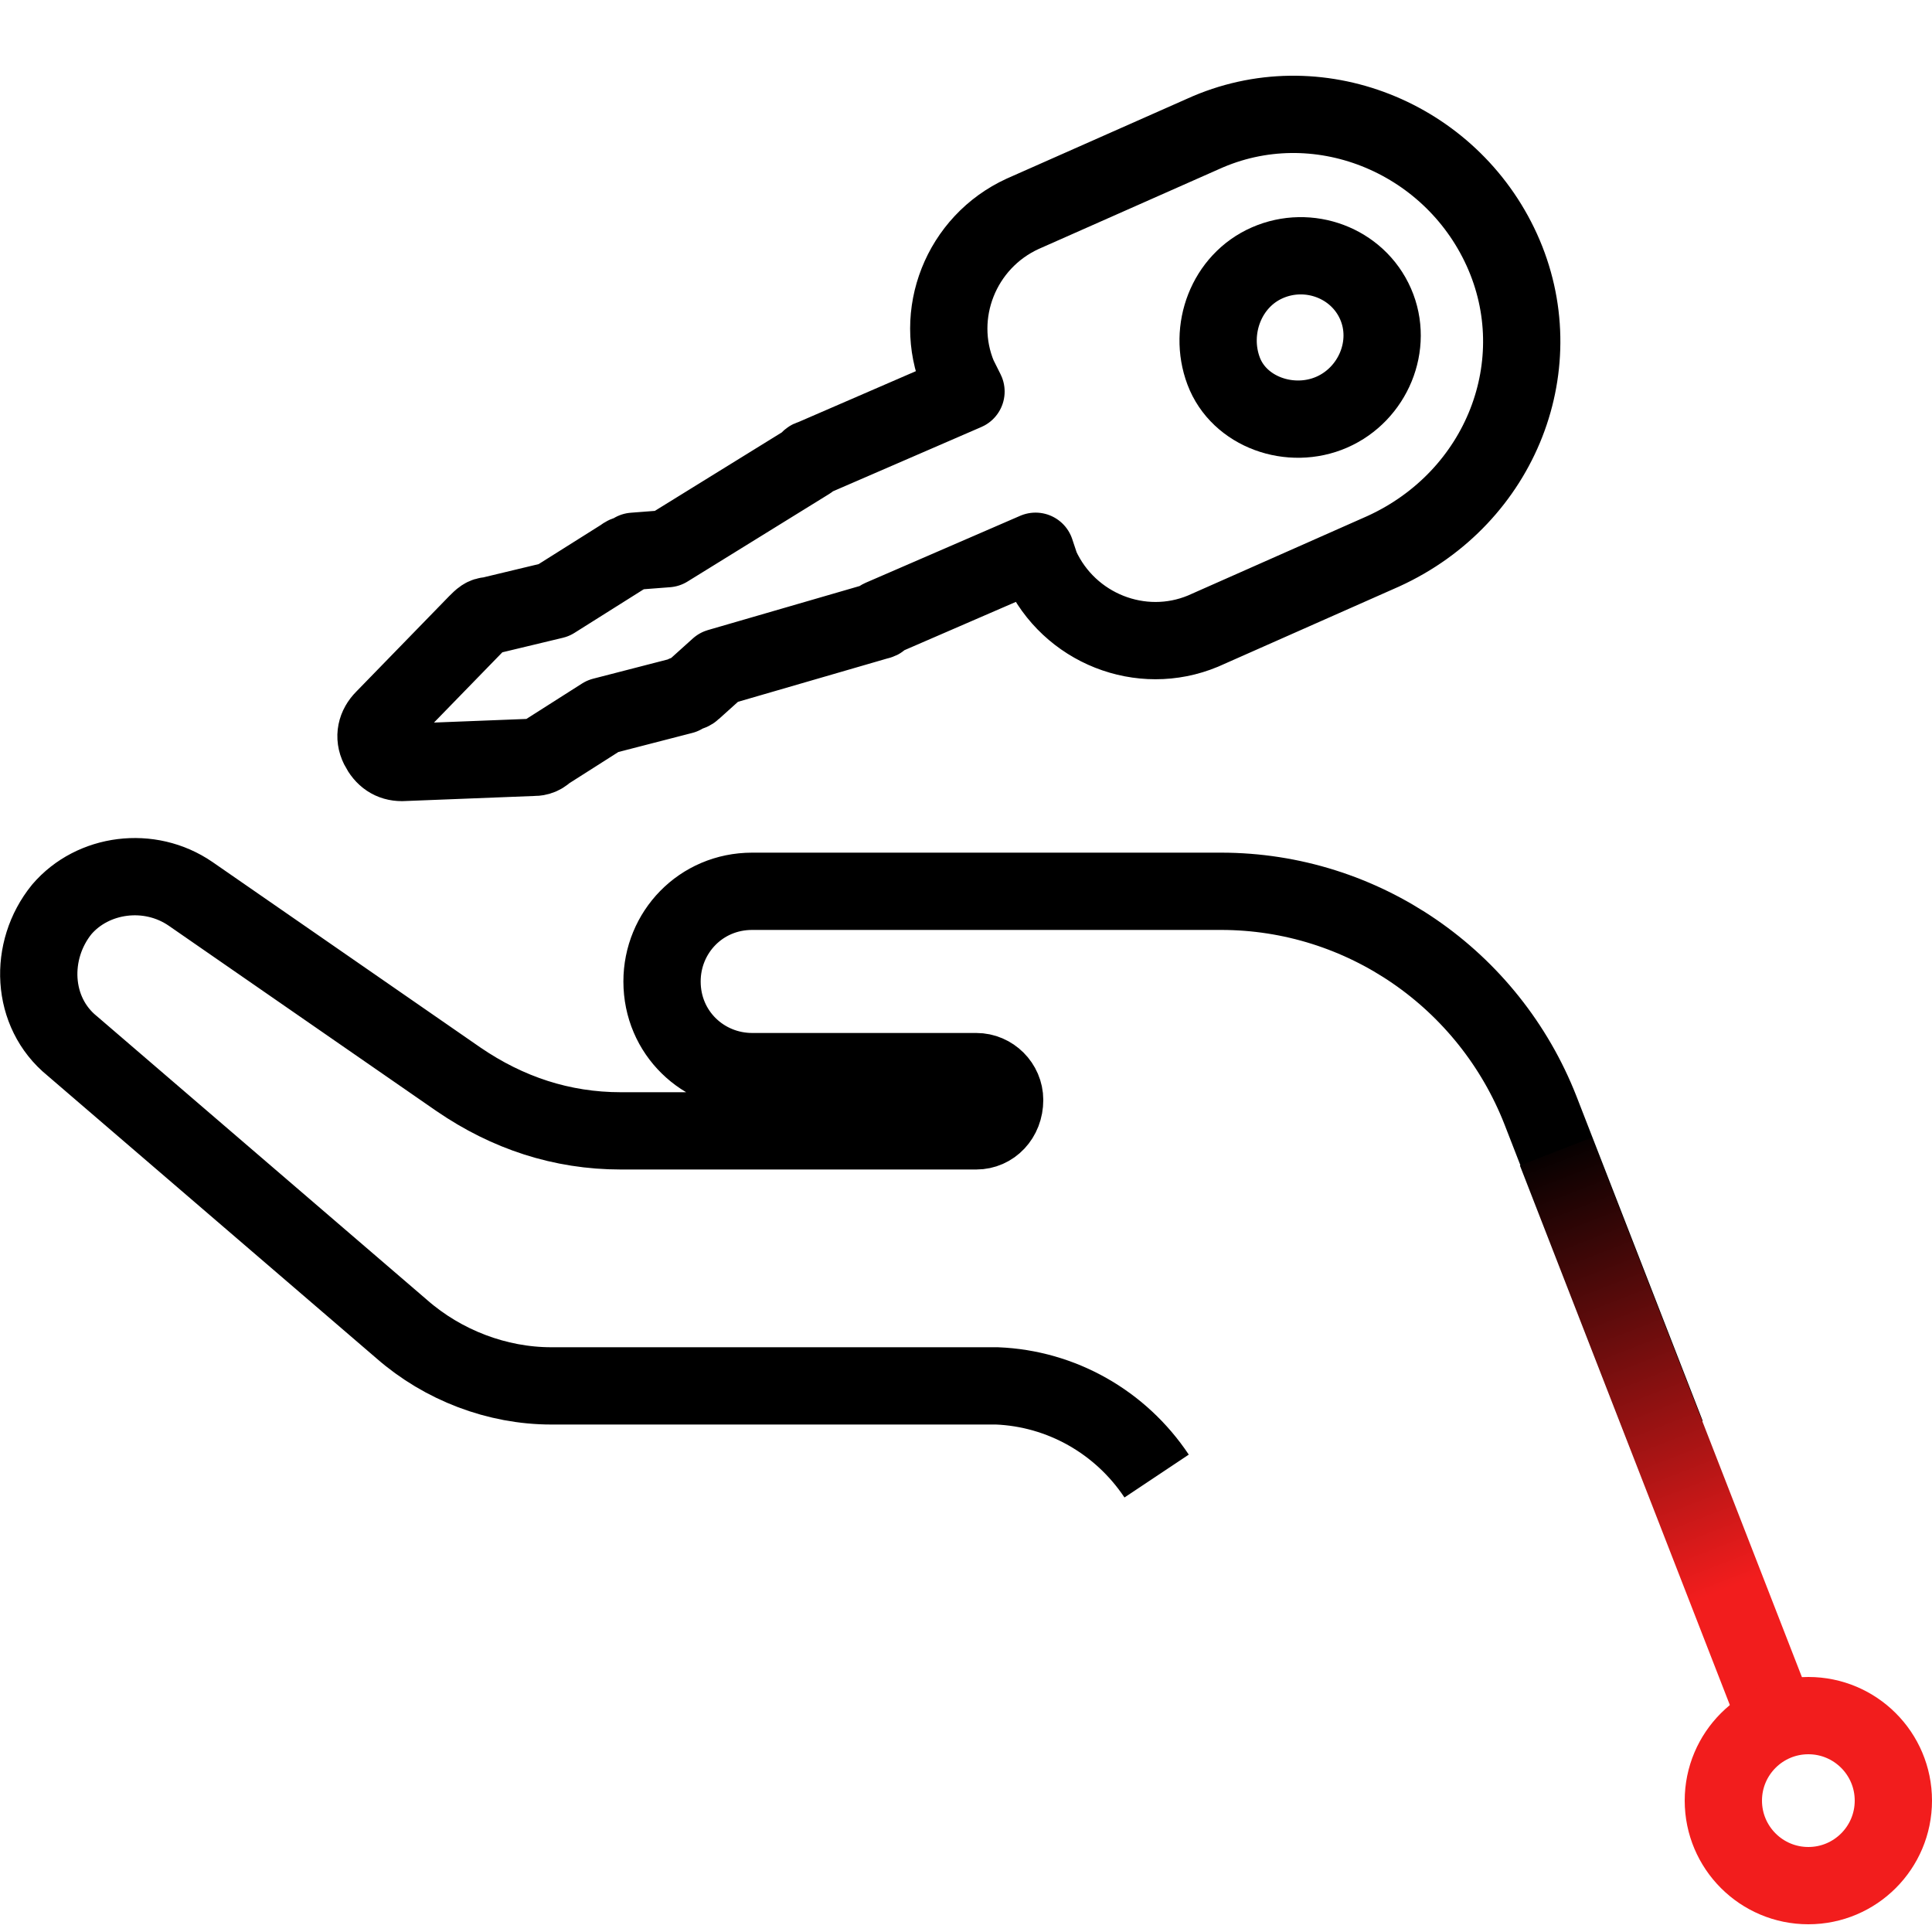 <?xml version="1.0" encoding="utf-8"?>
<!-- Generator: Adobe Illustrator 24.0.1, SVG Export Plug-In . SVG Version: 6.00 Build 0)  -->
<svg version="1.1" id="veiculo" xmlns="http://www.w3.org/2000/svg" xmlns:xlink="http://www.w3.org/1999/xlink" x="0px" y="0px"
	 viewBox="0 0 75 75" style="enable-background:new 0 0 75 75;" xml:space="preserve">
<style type="text/css">
	.st0{fill:none;}
	.st1{fill:none;stroke:#000000;stroke-width:3;stroke-linejoin:round;stroke-miterlimit:10;}
	.st2{fill:none;stroke:url(#SVGID_1_);stroke-width:3;stroke-linejoin:round;stroke-miterlimit:10;}
	.st3{fill:none;stroke:#F21D1D;stroke-width:3;stroke-linejoin:round;stroke-miterlimit:10;}
	.st4{fill:none;stroke:#FFFFFF;stroke-width:3;stroke-linejoin:round;stroke-miterlimit:10;}
	.st5{fill:none;stroke:#FFFFFF;stroke-width:3;stroke-miterlimit:10;}
	.st6{fill:none;stroke:url(#SVGID_2_);stroke-width:3;stroke-miterlimit:10;}
	.st7{fill:none;stroke:#000000;stroke-width:3;stroke-miterlimit:10;}
	.st8{fill:none;stroke:url(#SVGID_3_);stroke-width:3;stroke-miterlimit:10;}
	.st9{fill:none;stroke:url(#SVGID_4_);stroke-width:3;stroke-miterlimit:10;}
	.st10{fill:none;stroke:url(#SVGID_5_);stroke-width:3;stroke-linejoin:round;stroke-miterlimit:10;}
	.st11{fill:none;stroke:url(#SVGID_6_);stroke-width:3;stroke-miterlimit:10;}
	.st12{fill:none;stroke:url(#SVGID_7_);stroke-width:3;stroke-miterlimit:10;}
	.st13{fill:none;stroke:url(#SVGID_8_);stroke-width:3;stroke-linejoin:round;stroke-miterlimit:10;}
	.st14{fill:none;stroke:url(#SVGID_9_);stroke-width:3;stroke-linejoin:round;stroke-miterlimit:10;}
	.st15{fill:none;stroke:url(#SVGID_10_);stroke-width:3;stroke-miterlimit:10;}
	.st16{fill:none;stroke:#000000;stroke-width:3;stroke-miterlimit:10;stroke-dasharray:3;}
	.st17{fill:none;stroke:url(#SVGID_11_);stroke-width:3;stroke-miterlimit:10;}
	.st18{fill:none;stroke:url(#SVGID_12_);stroke-width:3;stroke-miterlimit:10;}
	.st19{fill:none;stroke:url(#SVGID_13_);stroke-width:3;stroke-miterlimit:10;}
	.st20{fill:none;stroke:#000000;stroke-width:3;stroke-linecap:round;stroke-linejoin:round;stroke-miterlimit:10;}
	.st21{fill:none;stroke:#000000;stroke-width:3;stroke-linecap:round;stroke-linejoin:round;stroke-miterlimit:10;}
	.st22{fill:none;stroke:#000000;stroke-width:3;stroke-linecap:round;stroke-linejoin:round;stroke-miterlimit:10;}
	.st23{fill:none;stroke:url(#SVGID_14_);stroke-width:3;stroke-linejoin:round;stroke-miterlimit:10;}
	.st24{fill:none;stroke:url(#SVGID_15_);stroke-width:3;stroke-miterlimit:10;}
	.st25{fill:none;stroke:url(#SVGID_16_);stroke-width:3;stroke-miterlimit:10;}
	.st26{fill:none;stroke:url(#SVGID_17_);stroke-width:3;stroke-miterlimit:10;}
	.st27{fill:none;stroke:url(#SVGID_18_);stroke-width:3;stroke-miterlimit:10;}
	.st28{fill:none;stroke:url(#SVGID_19_);stroke-width:3;stroke-miterlimit:10;}
	.st29{fill:none;stroke:url(#SVGID_20_);stroke-width:3;stroke-miterlimit:10;}
	.st30{fill:none;stroke:url(#SVGID_21_);stroke-width:3;stroke-miterlimit:10;}
	.st31{fill:none;stroke:url(#SVGID_22_);stroke-width:3;stroke-miterlimit:10;}
	.st32{stroke:#000000;stroke-width:0.5;stroke-miterlimit:10;}
	.st33{fill-rule:evenodd;clip-rule:evenodd;fill:none;stroke:#FFFFFF;stroke-width:3;stroke-miterlimit:10;}
	.st34{fill-rule:evenodd;clip-rule:evenodd;fill:none;stroke:#000000;stroke-width:3;stroke-linejoin:round;stroke-miterlimit:10;}
	.st35{fill-rule:evenodd;clip-rule:evenodd;}
	.st36{fill:none;stroke:url(#SVGID_23_);stroke-width:3;stroke-miterlimit:10;}
	.st37{fill:none;stroke:url(#SVGID_24_);stroke-width:3;stroke-miterlimit:10;}
	.st38{fill:none;stroke:url(#SVGID_25_);stroke-width:3;stroke-linejoin:round;stroke-miterlimit:10;}
	.st39{fill:none;stroke:url(#SVGID_26_);stroke-width:3;stroke-miterlimit:10;}
	.st40{fill:none;stroke:url(#SVGID_27_);stroke-width:3;stroke-miterlimit:10;}
	.st41{fill:none;stroke:url(#SVGID_28_);stroke-width:3;stroke-linejoin:round;stroke-miterlimit:10;}
	.st42{fill:none;stroke:url(#SVGID_29_);stroke-width:3;stroke-linejoin:round;stroke-miterlimit:10;}
	.st43{fill:none;stroke:url(#SVGID_30_);stroke-width:3;stroke-linejoin:round;stroke-miterlimit:10;}
	.st44{fill:none;stroke:url(#SVGID_31_);stroke-width:3;stroke-linejoin:round;stroke-miterlimit:10;}
	.st45{fill:none;stroke:url(#SVGID_32_);stroke-width:3;stroke-linejoin:round;stroke-miterlimit:10;}
	.st46{fill:#FFFFFF;}
	.st47{fill:url(#SVGID_33_);}
	.st48{fill:url(#SVGID_34_);}
	.st49{fill:none;stroke:url(#SVGID_35_);stroke-width:3;stroke-miterlimit:10;}
	.st50{fill:none;stroke:url(#SVGID_36_);stroke-width:3;stroke-linejoin:round;stroke-miterlimit:10;}
	.st51{fill:none;stroke:url(#SVGID_37_);stroke-width:3;stroke-miterlimit:10;}
	.st52{fill:none;stroke:url(#SVGID_38_);stroke-width:3;stroke-linejoin:round;stroke-miterlimit:10;}
	.st53{fill:none;stroke:url(#SVGID_39_);stroke-width:3;stroke-linejoin:round;stroke-miterlimit:10;}
	.st54{fill:none;stroke:url(#SVGID_40_);stroke-width:3;stroke-linejoin:round;stroke-miterlimit:10;}
	.st55{fill:#FF0D00;}
	.st56{fill:none;stroke:url(#SVGID_41_);stroke-width:3;stroke-linejoin:round;stroke-miterlimit:10;}
	.st57{fill:none;stroke:#000000;stroke-width:2;stroke-miterlimit:10;}
	.st58{fill:none;stroke:url(#SVGID_42_);stroke-width:2;stroke-linejoin:round;stroke-miterlimit:10;}
	.st59{fill:none;stroke:#F21D1D;stroke-width:2;stroke-linejoin:round;stroke-miterlimit:10;}
	.st60{fill:none;stroke:#000000;stroke-width:2;stroke-linejoin:round;stroke-miterlimit:10;}
	.st61{fill:none;stroke:url(#SVGID_43_);stroke-width:2;stroke-linejoin:round;stroke-miterlimit:10;}
	.st62{fill:none;stroke:url(#SVGID_44_);stroke-width:2;stroke-linejoin:round;stroke-miterlimit:10;}
</style>
<g id="Recolha_e_Entrega_do_Carro_1_">
	<rect y="0" class="st0" width="75" height="75"/>
	<g id="recolha_e_entrega_2_">
		<rect x="0" class="st0" width="75" height="75"/>
		<g transform="translate(0,-284.3)">
			<path class="st1" d="M44.9,341.6c-1.4-2.1-3.7-3.4-6.2-3.5H21.4c-2.1,0-4.2-0.8-5.8-2.2L2.8,324.9c-1.6-1.3-1.7-3.7-0.4-5.3
				c1.2-1.4,3.4-1.7,5-0.6l10.4,7.2c1.9,1.3,4,2,6.3,2l0,0h13.8c0.6,0,1.1-0.5,1.1-1.2c0-0.6-0.5-1.1-1.1-1.1h-8.7
				c-1.9,0-3.5-1.5-3.5-3.5c0-1.9,1.5-3.5,3.5-3.5l0,0h18.2c5.5,0,10.4,3.4,12.4,8.5l4.9,12.6"/>
			
				<linearGradient id="SVGID_1_" gradientUnits="userSpaceOnUse" x1="-1983.993" y1="1238.514" x2="-2007.727" y2="1238.514" gradientTransform="matrix(-0.362 -0.932 0.932 -0.362 -1812.135 -1072.314)">
				<stop  offset="0" style="stop-color:#000000"/>
				<stop  offset="0.791" style="stop-color:#F21D1D"/>
			</linearGradient>
			<line style="fill:none;stroke:url(#SVGID_1_);stroke-width:3;stroke-miterlimit:10;" x1="69" y1="351.1" x2="60.4" y2="329"/>
			<circle class="st3" cx="70.2" cy="354.2" r="3.3"/>
			<g>
				<path class="st1" d="M58.3,294c-2-4.4-7.2-6.5-11.6-4.5l-7,3.1c-2.4,1.1-3.5,3.9-2.5,6.3l0.3,0.6l-6,2.6c0,0-0.1,0-0.1,0.1
					l-5.5,3.4l-1.3,0.1c-0.1,0.1-0.3,0.1-0.4,0.2l-2.7,1.7l-2.5,0.6c-0.2,0-0.3,0.1-0.5,0.3l-3.6,3.7c-0.3,0.3-0.4,0.7-0.2,1.1
					c0.2,0.4,0.5,0.6,0.9,0.6l5.1-0.2c0.1,0,0.3,0,0.5-0.2l2.2-1.4l3.1-0.8c0.1-0.1,0.3-0.1,0.4-0.2l1-0.9l6.2-1.8
					c0,0,0.1,0,0.1-0.1l6-2.6l0.2,0.6c1.1,2.4,3.9,3.5,6.3,2.5l7-3.1C58.3,303.6,60.3,298.4,58.3,294z"/>
				<path class="st1" d="M53.4,296.1c-0.7-1.6-2.6-2.3-4.2-1.6c-1.6,0.7-2.3,2.6-1.7,4.2s2.6,2.3,4.2,1.6
					C53.3,299.6,54.1,297.7,53.4,296.1z"/>
			</g>
		</g>
	</g>
</g>
</svg>
